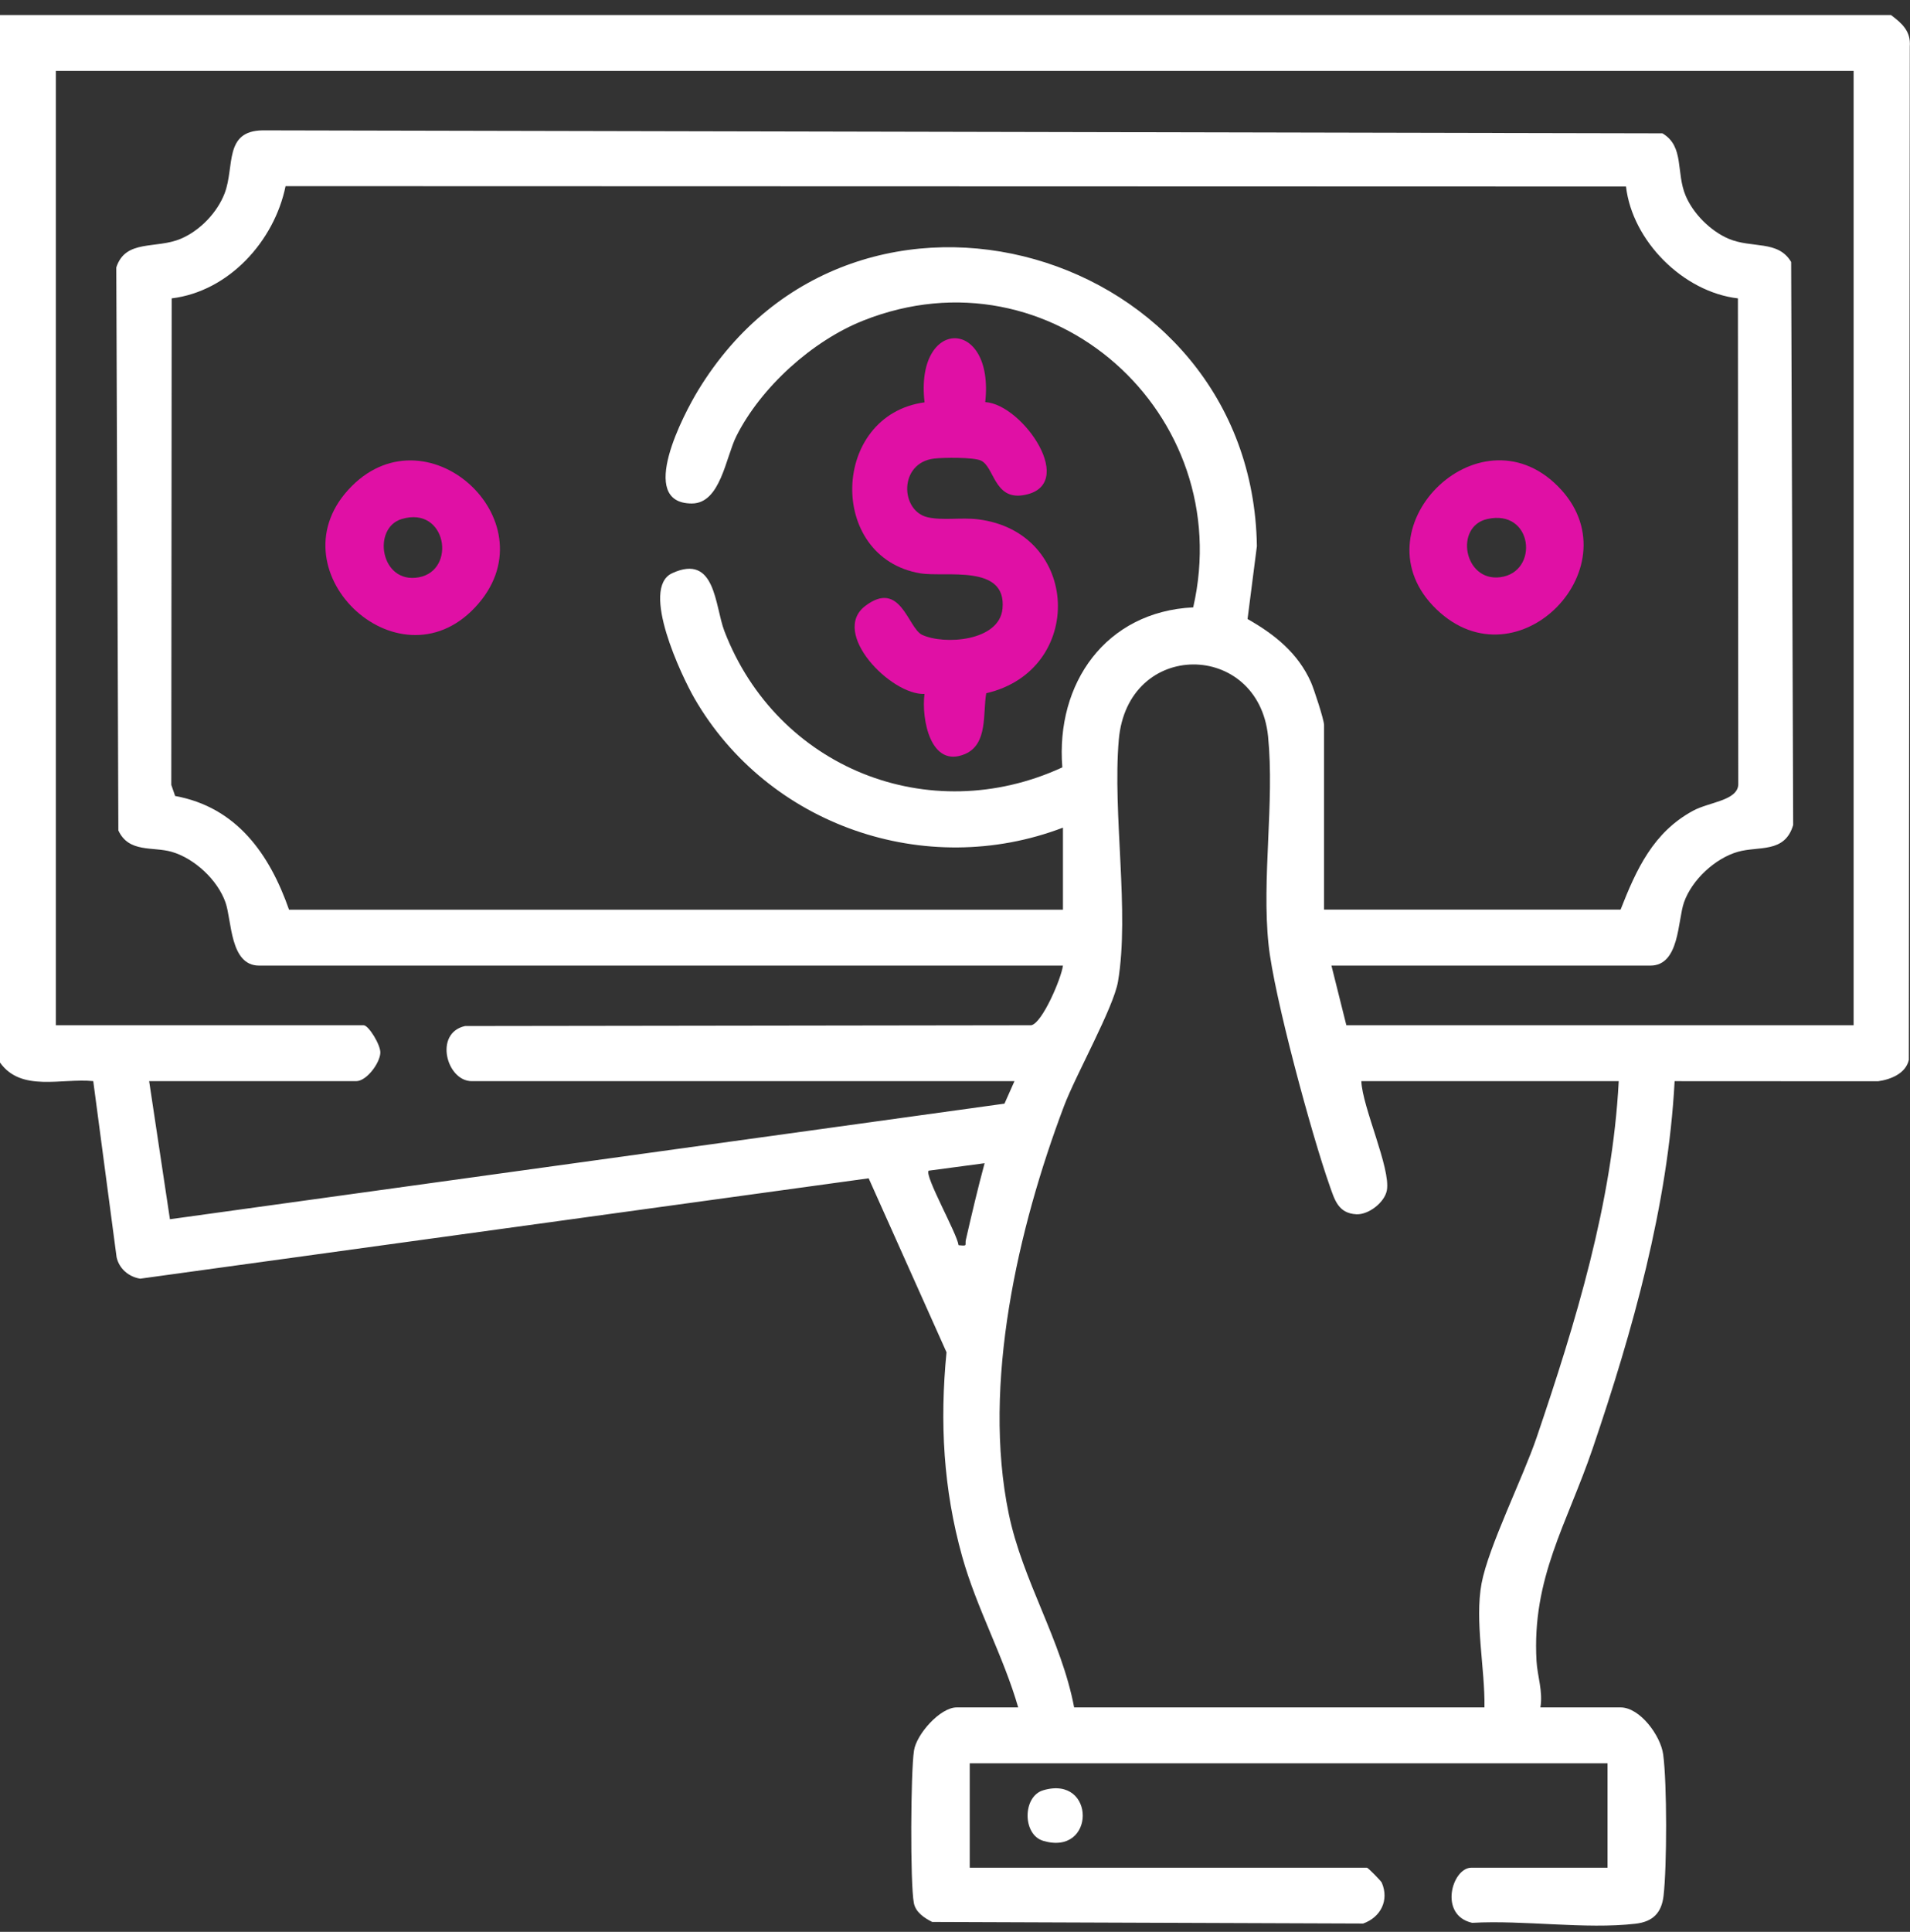 <svg xmlns="http://www.w3.org/2000/svg" width="90" height="91" viewBox="0 0 90 91" fill="none"><rect x="0" y="0" width="90" height="91" fill="#333333" stroke="none"/><path d="M89.104 0.708C89.623 1.098 90.046 1.468 89.991 2.192L89.945 49.926C89.801 50.573 89.082 50.853 88.493 50.934L78.909 50.929C78.596 56.789 76.932 62.69 75.048 68.229C73.832 71.801 72.179 74.331 72.401 78.242C72.441 78.954 72.713 79.672 72.584 80.429H76.363C77.275 80.429 78.249 81.757 78.369 82.639C78.554 83.999 78.548 87.917 78.388 89.3C78.295 90.108 77.883 90.523 77.069 90.618C74.706 90.892 71.791 90.438 69.37 90.576C67.776 90.22 68.419 87.979 69.333 87.979H75.748V83.061H45.694V87.979H64.411C64.461 87.979 65.073 88.598 65.11 88.684C65.468 89.515 65.058 90.315 64.232 90.609L43.926 90.535C43.556 90.349 43.144 90.079 43.061 89.643C42.883 88.697 42.911 83.469 43.068 82.459C43.188 81.683 44.304 80.429 45.078 80.429H47.978C47.275 77.994 46.021 75.765 45.338 73.321C44.449 70.138 44.278 66.996 44.6 63.7L40.932 55.505L6.605 60.233C6.065 60.145 5.614 59.764 5.494 59.221L4.394 50.927C2.904 50.777 0.995 51.458 0 50.051V0.708H89.107H89.104ZM87.346 3.341H2.633V48.295H17.133C17.369 48.295 17.943 49.229 17.922 49.599C17.893 50.096 17.266 50.929 16.782 50.929H7.028L8.007 57.433L47.331 51.988L47.802 50.929H22.229C21.04 50.929 20.433 48.659 21.915 48.332L48.592 48.295C49.112 48.198 50.014 46.078 50.086 45.485H12.211C10.826 45.485 10.929 43.368 10.624 42.505C10.252 41.449 9.162 40.432 8.085 40.124C7.199 39.871 6.07 40.186 5.577 39.118L5.48 12.598C5.917 11.254 7.347 11.744 8.521 11.246C9.421 10.867 10.244 10.008 10.589 9.096C11.064 7.838 10.543 6.167 12.376 6.141L78.335 6.281C79.38 6.899 78.962 8.122 79.431 9.227C79.788 10.069 80.609 10.889 81.452 11.246C82.558 11.714 83.782 11.297 84.4 12.341L84.495 38.862C84.103 40.207 82.87 39.844 81.891 40.124C80.815 40.43 79.723 41.447 79.351 42.505C79.047 43.368 79.149 45.485 77.765 45.485H62.738L63.441 48.295H87.343V3.341H87.346ZM13.618 42.851H50.087V38.987C43.605 41.458 36.179 38.88 32.722 32.895C32.131 31.87 30.141 27.706 31.675 27C33.728 26.057 33.679 28.545 34.133 29.727C36.609 36.169 43.766 39.047 50.057 36.148C49.739 32.191 52.1 28.813 56.224 28.61C58.313 19.509 49.542 11.584 40.68 15.1C38.284 16.05 35.862 18.233 34.7 20.54C34.193 21.548 33.952 23.717 32.599 23.717C29.977 23.717 32.24 19.466 32.897 18.386C40.302 6.216 59.01 11.649 59.225 25.727L58.785 29.159C60.062 29.884 61.16 30.76 61.773 32.136C61.914 32.455 62.39 33.906 62.39 34.154V42.846H76.363C77.106 40.951 77.902 39.202 79.785 38.187C80.542 37.779 81.85 37.717 81.908 36.973L81.891 14.055C79.311 13.754 76.916 11.35 76.618 8.787L13.456 8.769C12.926 11.359 10.781 13.727 8.09 14.055L8.072 36.973L8.252 37.495C11.152 38.025 12.702 40.231 13.618 42.848V42.851ZM64.147 50.929C64.193 52.151 65.535 55.03 65.35 56.068C65.249 56.636 64.49 57.229 63.911 57.199C63.052 57.154 62.886 56.508 62.652 55.848C61.805 53.455 60.028 46.91 59.775 44.5C59.447 41.387 60.062 37.791 59.752 34.689C59.299 30.181 53.125 30.104 52.717 34.856C52.419 38.324 53.234 42.962 52.681 46.234C52.474 47.464 50.697 50.617 50.132 52.114C47.965 57.854 46.271 65.213 47.532 71.305C48.191 74.482 50.01 77.243 50.614 80.429H69.948C69.98 78.622 69.481 76.359 69.812 74.588C70.136 72.862 71.763 69.61 72.411 67.701C74.243 62.309 75.979 56.643 76.275 50.929H64.147ZM46.395 54.794L43.758 55.146C43.553 55.385 45.095 58.095 45.167 58.656C45.63 58.702 45.451 58.665 45.514 58.394C45.791 57.185 46.072 55.989 46.395 54.794Z" fill="white"></path><path d="M49.156 84.332C51.642 83.596 51.641 87.451 49.156 86.714C48.172 86.422 48.179 84.62 49.156 84.332Z" fill="white"></path><path d="M46.425 18.942C48.203 19.041 50.853 22.919 48.196 23.329C46.842 23.538 46.846 21.976 46.218 21.694C45.859 21.534 44.465 21.548 44.021 21.601C42.337 21.798 42.415 24.075 43.716 24.367C44.428 24.527 45.299 24.367 46.083 24.463C50.927 25.062 51.144 31.577 46.472 32.655C46.307 33.605 46.558 35.057 45.47 35.52C43.845 36.209 43.411 33.868 43.563 32.689C41.978 32.749 39.109 29.805 40.774 28.542C42.438 27.279 42.781 29.59 43.45 29.904C44.484 30.387 47.089 30.215 47.238 28.674C47.446 26.55 44.549 27.205 43.362 27.006C38.97 26.267 39.145 19.553 43.566 18.953C43.098 14.933 46.865 14.924 46.425 18.942Z" fill="#E010A5"></path><path d="M73.399 22.896C77.11 26.601 71.533 32.414 67.681 28.696C63.83 24.979 69.638 19.137 73.399 22.896ZM70.073 24.451C68.523 24.806 68.981 27.41 70.691 27.19C72.542 26.953 72.242 23.953 70.073 24.451Z" fill="#E010A5"></path><path d="M16.58 22.895C20.242 19.236 26.061 24.697 22.387 28.61C18.714 32.523 12.723 26.749 16.58 22.895ZM18.927 24.449C17.52 24.875 17.927 27.519 19.728 27.196C21.53 26.872 21.045 23.809 18.927 24.449Z" fill="#E010A5"></path></svg>